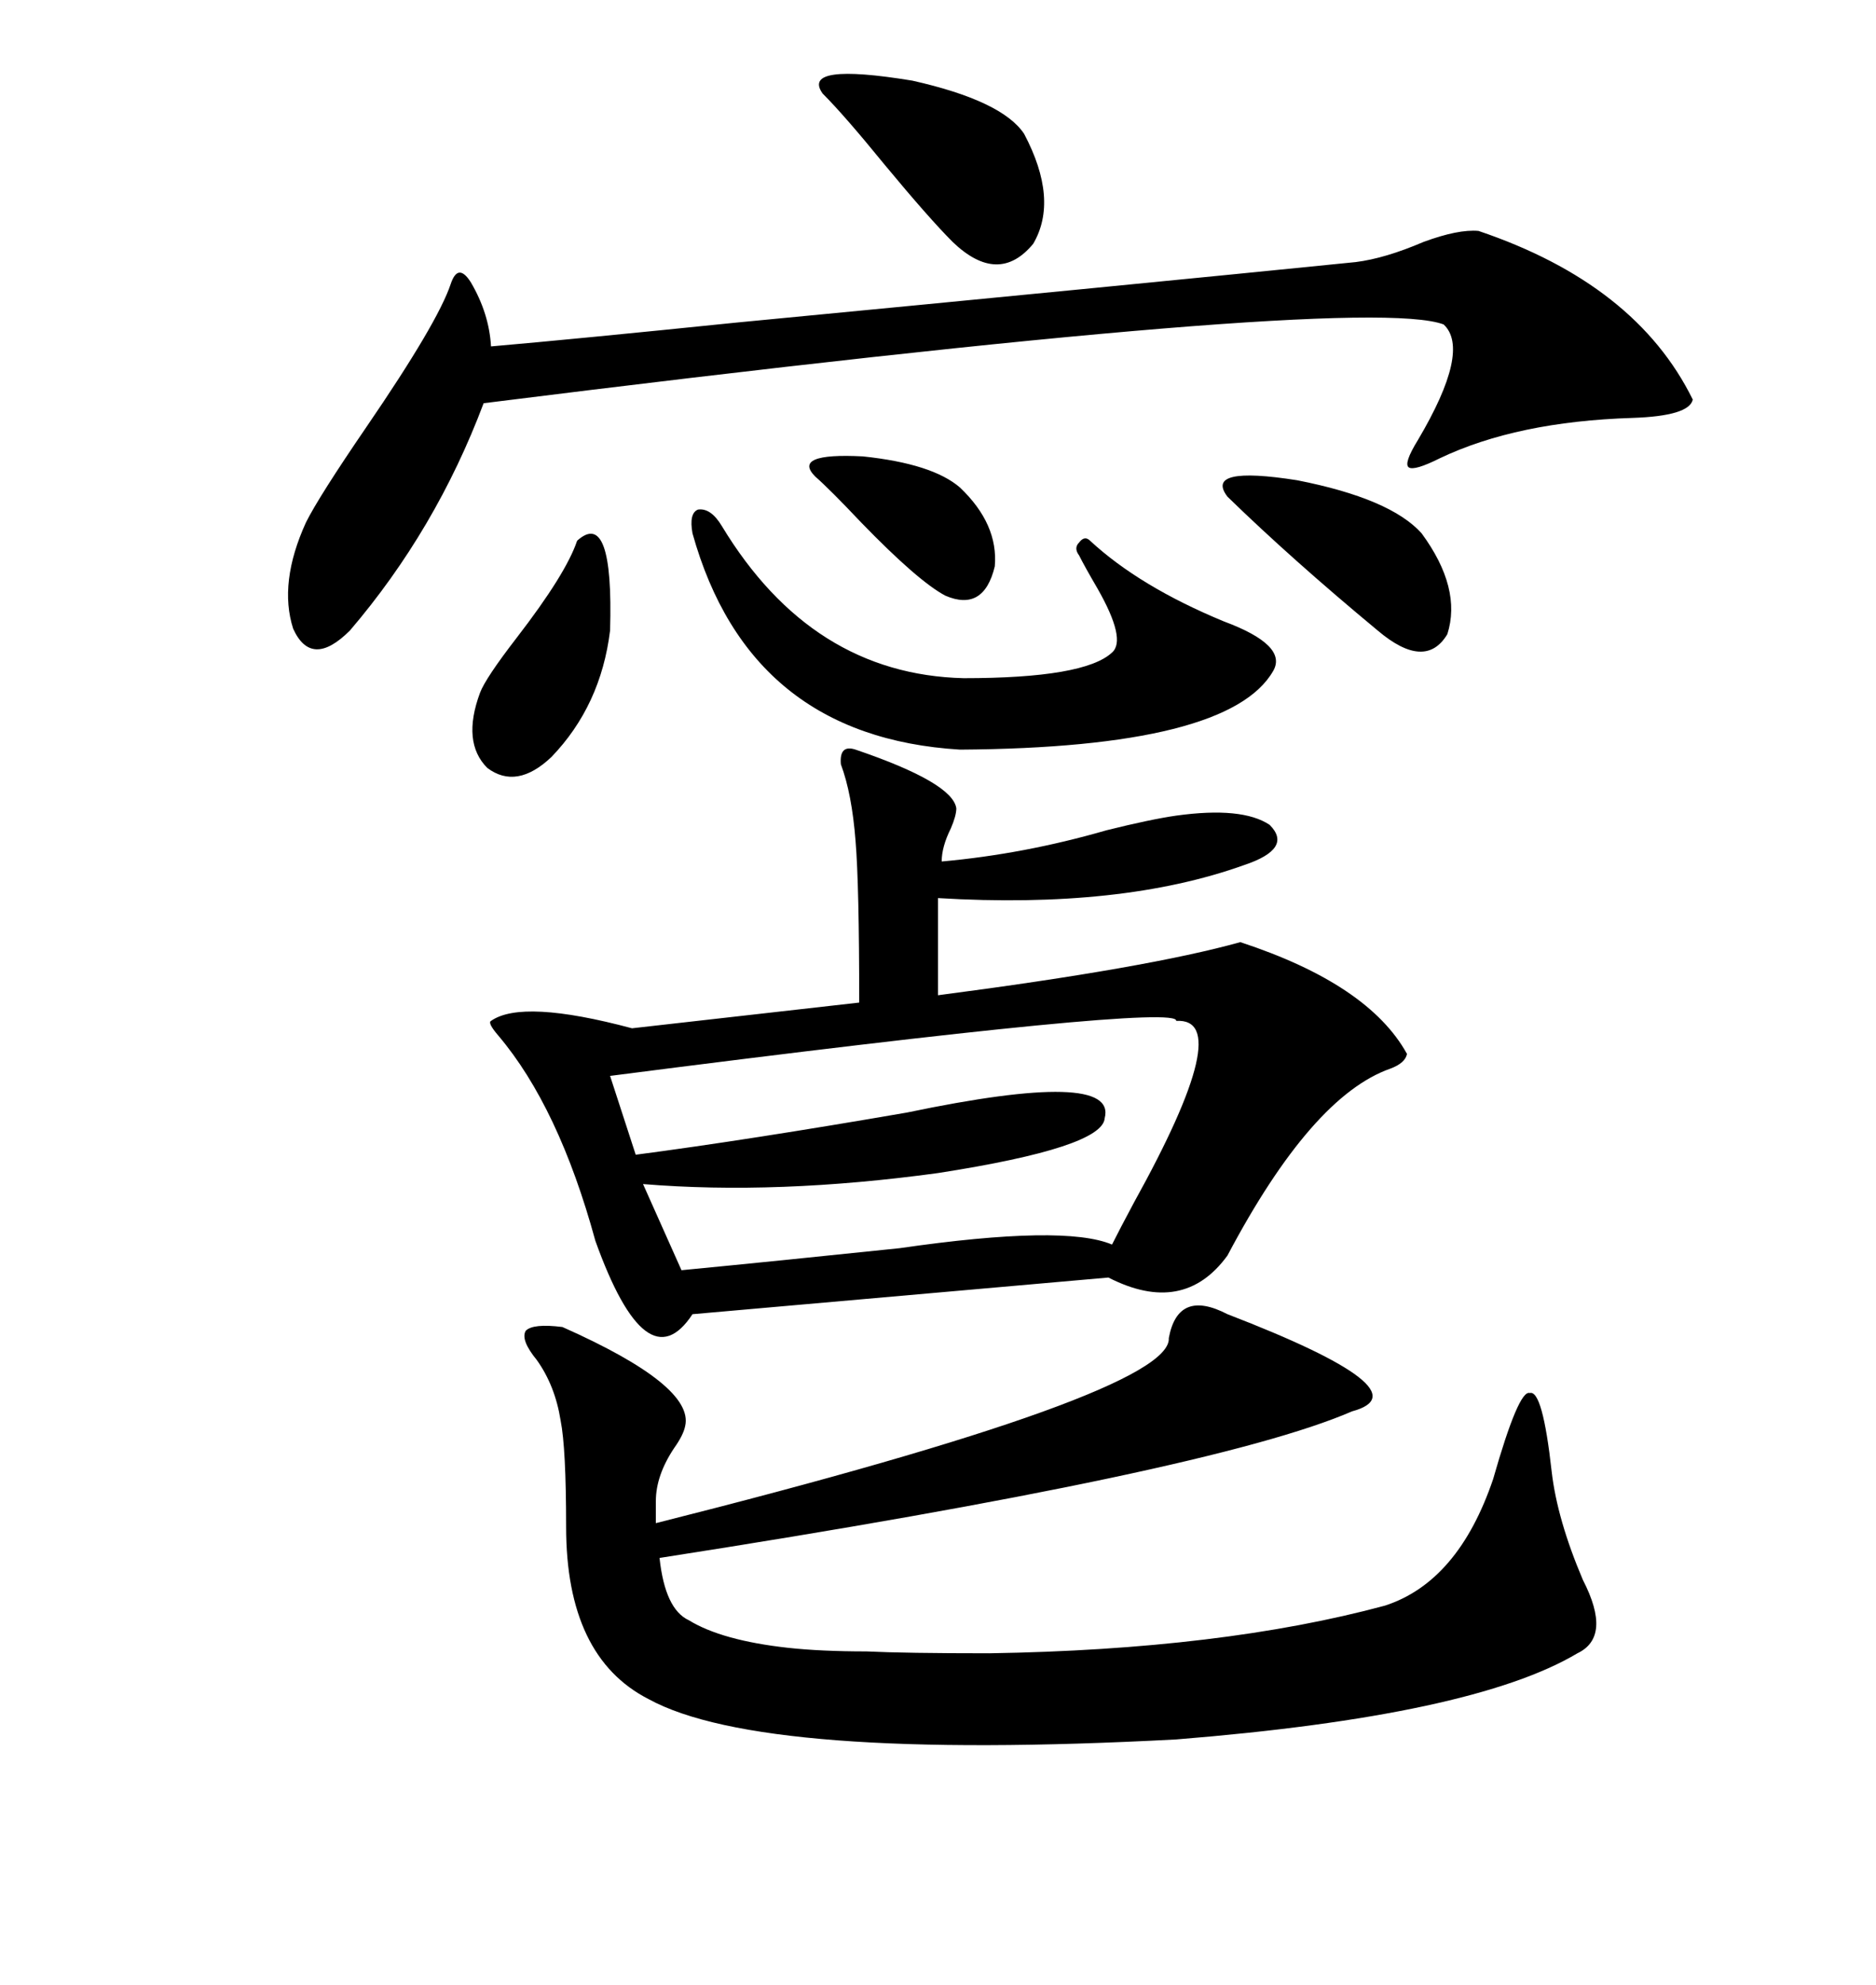 <svg xmlns="http://www.w3.org/2000/svg" xmlns:xlink="http://www.w3.org/1999/xlink" width="300" height="317.285"><path d="M136.82 119.82L136.82 119.82Q152.34 125.10 152.93 129.20L152.93 129.20Q152.93 130.37 152.05 132.42L152.05 132.42Q150.59 135.35 150.59 137.70L150.59 137.70Q163.77 136.52 176.95 132.71L176.95 132.71Q183.98 130.96 188.09 130.37L188.09 130.37Q198.63 128.91 203.03 131.84L203.03 131.84Q206.84 135.64 198.93 138.28L198.93 138.28Q179.30 145.31 150 143.55L150 143.55L150 159.08Q183.69 154.69 198.34 150.59L198.34 150.59Q218.85 157.32 225 168.46L225 168.46Q224.71 169.92 222.36 170.80L222.36 170.80Q209.77 175.20 196.29 200.68L196.29 200.68Q189.26 210.35 177.25 204.20L177.25 204.20L110.74 210.06Q103.42 221.19 95.21 198.34L95.21 198.34Q89.36 176.95 79.69 165.53L79.69 165.53Q77.93 163.48 78.52 163.18L78.52 163.18Q83.50 159.67 101.07 164.36L101.07 164.36L137.40 160.25Q137.40 141.50 136.82 134.47L136.82 134.47Q136.23 126.86 134.47 122.17L134.47 122.17Q134.18 118.95 136.82 119.82ZM89.94 212.11L89.94 212.11Q111.04 221.48 109.57 227.93L109.57 227.93Q109.28 229.39 107.81 231.45L107.81 231.45Q104.88 235.84 104.88 239.94L104.88 239.94L104.88 243.46Q187.50 222.66 186.91 213.87L186.91 213.87Q188.38 205.96 196.29 210.06L196.29 210.06Q228.22 222.36 216.21 225.59L216.21 225.59Q193.95 235.25 105.47 249.02L105.47 249.02Q106.35 257.23 110.16 258.98L110.16 258.98Q115.43 262.21 125.98 263.38L125.98 263.38Q131.25 263.96 138.57 263.96L138.57 263.96Q144.73 264.26 158.20 264.26L158.20 264.26Q195.41 263.67 221.48 256.64L221.48 256.64Q233.20 252.83 238.77 236.43L238.77 236.43Q242.87 222.07 244.63 222.66L244.63 222.66Q246.68 222.07 248.14 235.25L248.14 235.25Q249.02 242.87 253.13 252.54L253.13 252.54Q257.81 261.62 252.25 264.26L252.25 264.26Q235.55 274.22 188.09 278.03L188.09 278.03Q121.88 281.54 103.71 271.58L103.71 271.58Q90.53 264.84 90.53 244.04L90.53 244.04Q90.53 231.45 89.65 227.05L89.65 227.05Q88.77 221.48 85.84 217.38L85.84 217.38Q83.20 214.16 84.08 212.70L84.08 212.70Q85.25 211.52 89.94 212.11ZM236.43 36.91L236.43 36.91Q261.62 45.41 270.70 63.87L270.70 63.87Q270.12 66.50 261.04 66.80L261.04 66.80Q242.58 67.38 230.27 73.24L230.27 73.24Q226.17 75.29 225.29 74.71L225.29 74.71Q224.41 74.12 226.76 70.31L226.76 70.31Q235.25 55.96 230.86 51.86L230.86 51.86Q217.68 46.88 77.34 64.45L77.34 64.45Q69.73 84.67 55.96 100.78L55.96 100.78Q49.80 106.93 46.88 100.49L46.88 100.49Q44.53 93.16 48.93 83.50L48.93 83.50Q50.98 79.39 58.59 68.26L58.59 68.26Q70.02 51.56 72.07 45.41L72.07 45.41Q73.24 41.89 75.29 45.12L75.29 45.12Q78.22 50.10 78.52 55.37L78.52 55.37Q91.99 54.20 117.77 51.56L117.77 51.56Q181.93 45.41 216.80 41.89L216.80 41.89Q221.48 41.31 227.64 38.67L227.64 38.67Q233.20 36.62 236.43 36.91ZM188.09 163.18L188.09 163.18Q188.67 160.25 97.56 171.97L97.56 171.97L101.66 184.57Q119.53 182.23 145.02 177.83L145.02 177.83Q178.71 170.80 176.66 178.71L176.66 178.71Q176.37 183.40 150 187.50L150 187.50Q124.22 191.02 102.83 189.26L102.83 189.26L108.98 203.03Q124.22 201.56 143.85 199.51L143.85 199.51Q170.21 195.70 177.83 198.93L177.83 198.93Q179.00 196.58 181.35 192.19L181.35 192.19Q197.75 162.60 188.09 163.18ZM115.43 84.08L115.43 84.08Q129.79 107.81 154.10 108.40L154.10 108.40Q173.44 108.40 177.83 104.30L177.83 104.30Q180.18 102.25 175.49 94.04L175.49 94.04Q173.44 90.53 172.56 88.77L172.56 88.77Q171.68 87.60 172.56 86.72L172.56 86.72Q173.44 85.55 174.32 86.43L174.32 86.43Q182.23 93.75 195.70 99.32L195.70 99.32Q205.96 103.13 203.61 107.23L203.61 107.23Q196.58 119.53 153.52 119.82L153.52 119.82Q119.82 117.77 110.74 85.25L110.74 85.25Q110.16 82.03 111.62 81.45L111.62 81.45Q113.67 81.15 115.43 84.08ZM131.54 14.94L131.54 14.94Q128.03 9.96 145.90 12.89L145.90 12.89Q160.25 16.11 163.77 21.39L163.77 21.39Q169.34 31.93 165.23 38.96L165.23 38.96Q159.67 45.70 152.34 38.67L152.34 38.67Q148.54 34.86 141.50 26.37L141.50 26.37Q135.06 18.46 131.54 14.94ZM227.34 85.25L227.34 85.25Q233.79 94.04 231.45 101.37L231.45 101.37Q227.93 107.23 220.31 100.78L220.31 100.78Q206.54 89.36 196.29 79.39L196.29 79.39Q192.48 74.41 207.42 76.76L207.42 76.76Q222.36 79.69 227.34 85.25ZM92.29 86.43L92.29 86.43Q98.14 81.15 97.56 100.78L97.56 100.78Q96.09 112.79 88.18 121.00L88.18 121.00Q82.62 126.27 77.93 122.75L77.93 122.75Q73.83 118.65 76.76 110.74L76.76 110.74Q77.64 108.40 82.62 101.95L82.62 101.95Q90.53 91.70 92.29 86.43ZM151.17 95.21L151.17 95.21Q146.78 92.87 137.70 83.50L137.70 83.50Q132.71 78.22 130.37 76.17L130.37 76.17Q126.56 72.36 137.99 72.95L137.99 72.95Q149.12 74.12 153.52 77.93L153.52 77.93Q159.67 83.79 159.08 90.53L159.08 90.53Q157.32 97.85 151.17 95.21Z"/></svg>
